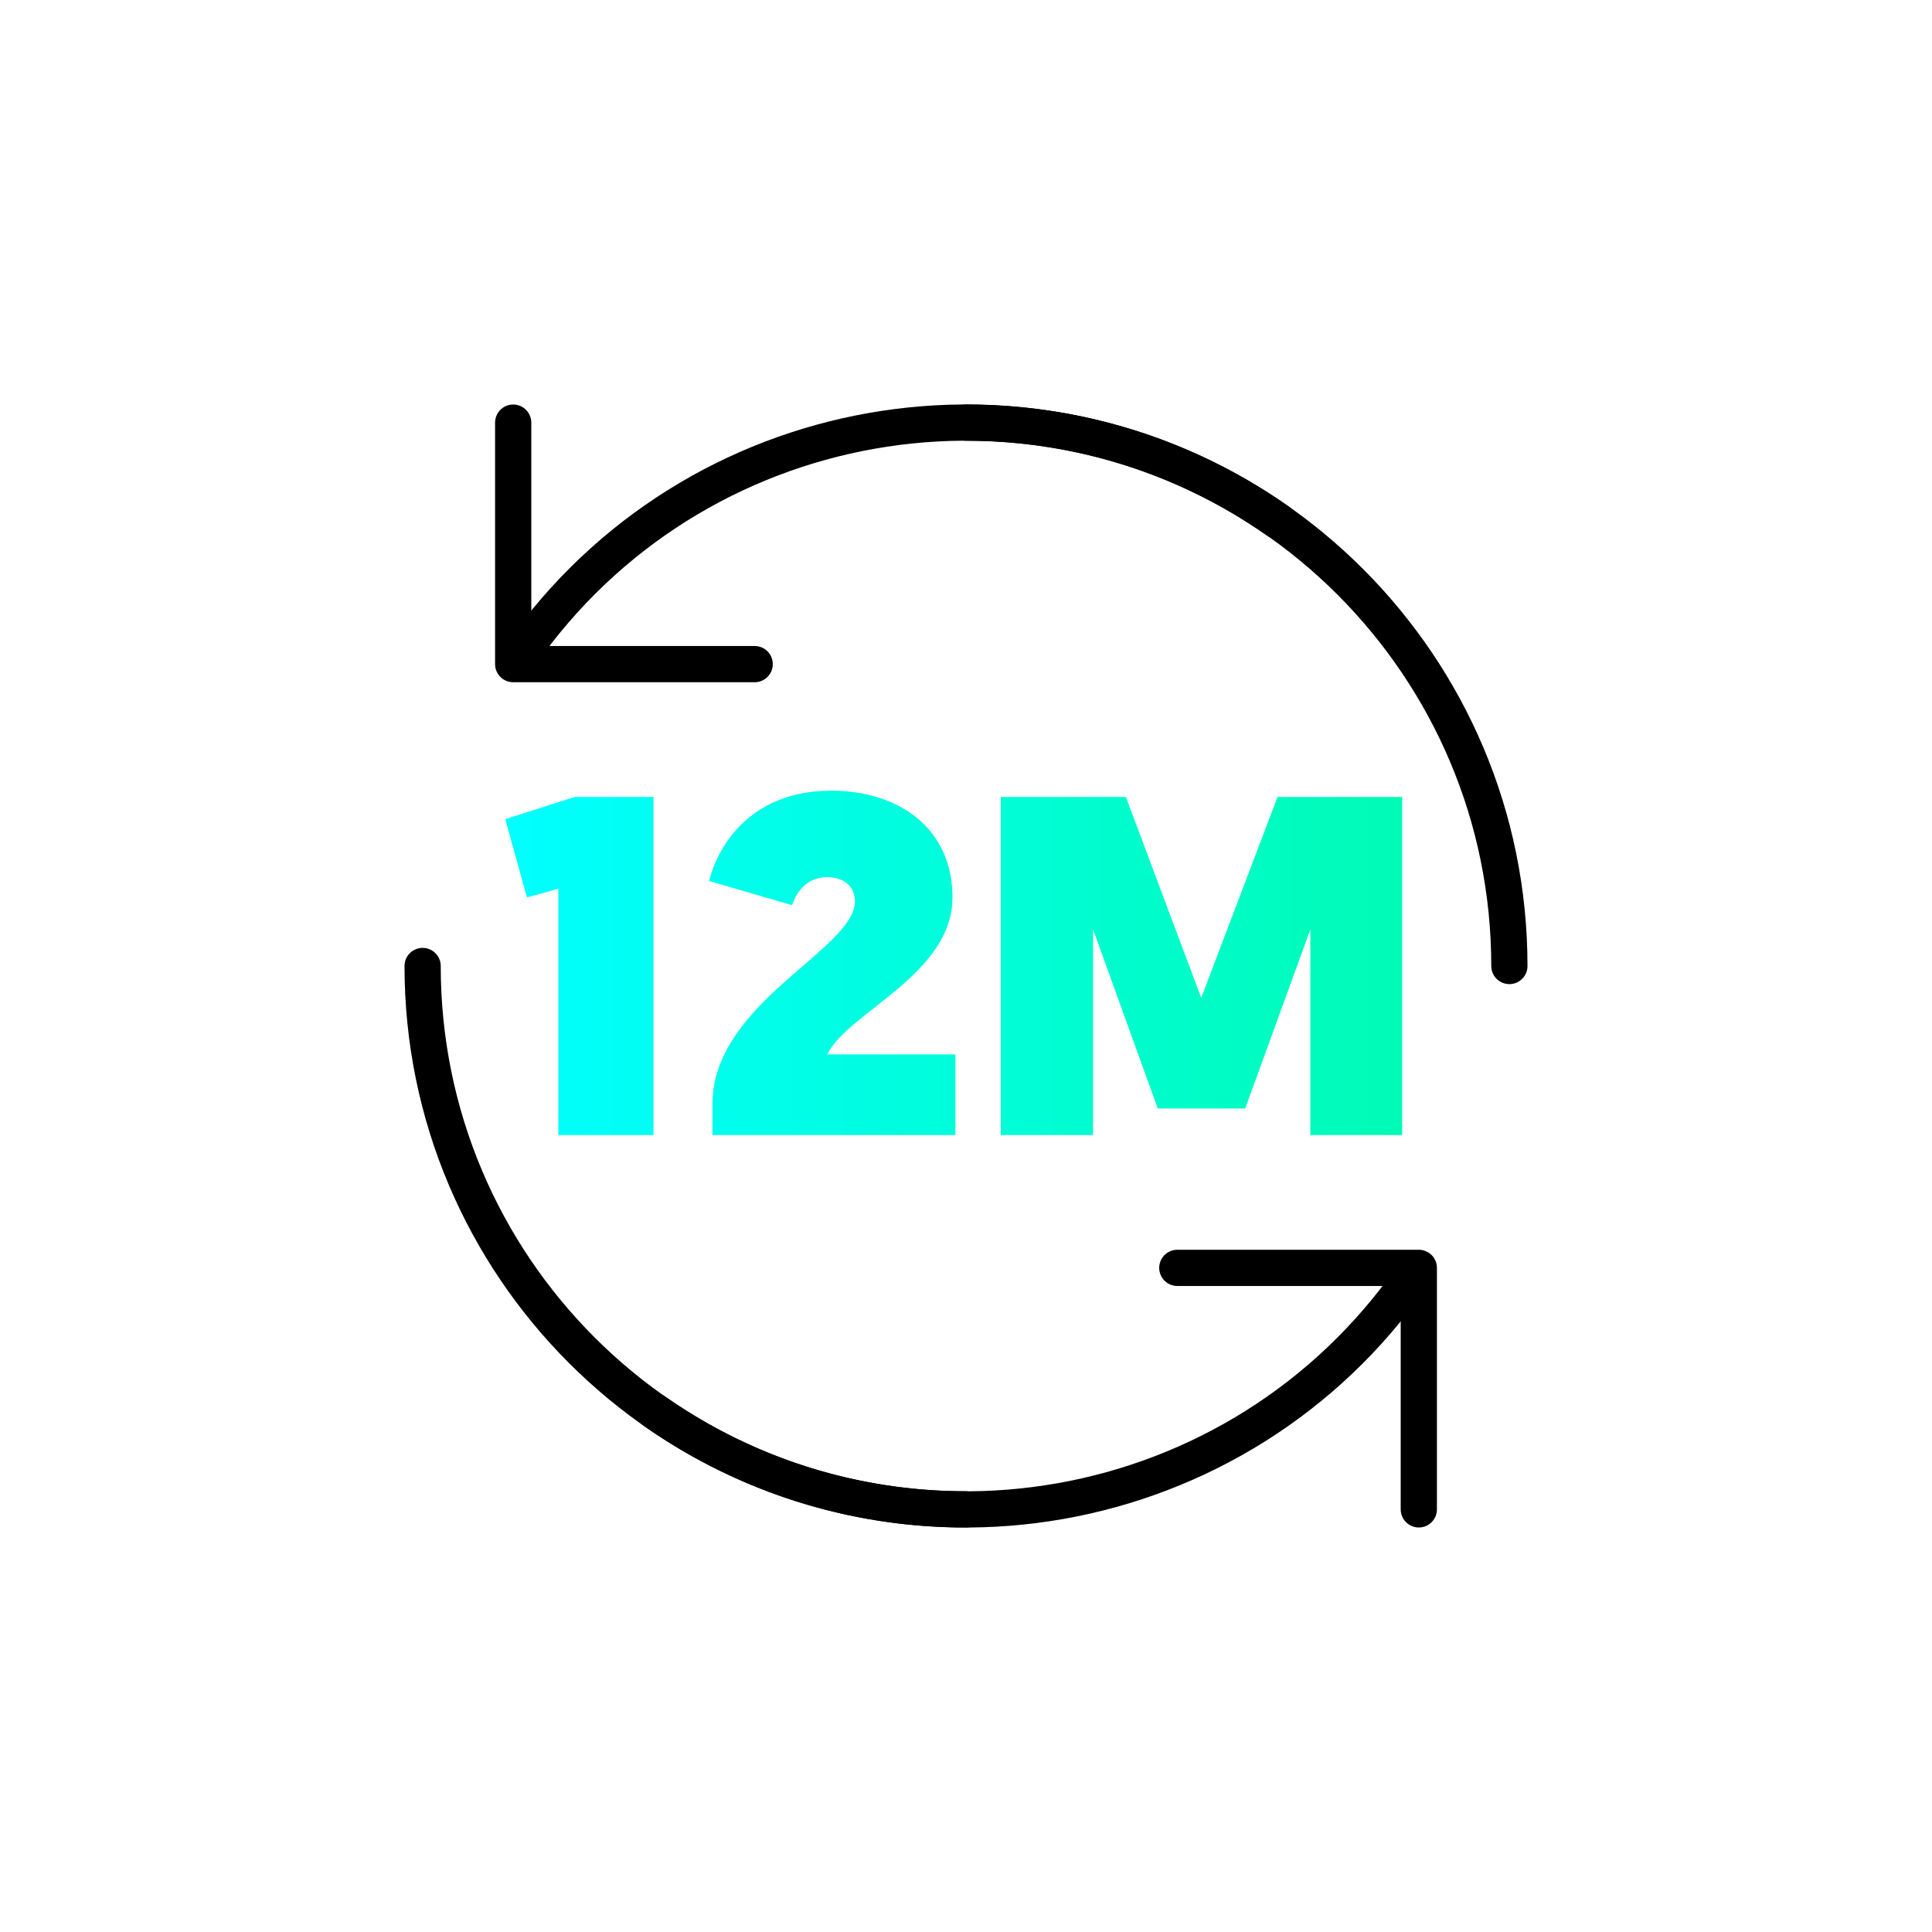 <svg xmlns="http://www.w3.org/2000/svg" width="160" height="160" viewBox="0 0 160 160"><defs><linearGradient id="a" x1="0%" x2="99.833%" y1="50%" y2="50%"><stop offset="0%" stop-color="#0FF"/><stop offset="100%" stop-color="#00FBB6"/></linearGradient></defs><g fill="none" fill-rule="evenodd"><polyline stroke="#000" stroke-linecap="round" stroke-linejoin="round" stroke-width="3" points="42.5 35 42.5 55 62.5 55"/><polyline stroke="#000" stroke-linecap="round" stroke-linejoin="round" stroke-width="3" points="97.5 105 117.5 105 117.5 125"/><path stroke="#000" stroke-linecap="round" stroke-width="3" d="M125,80 C125,55.147 104.853,35 80,35 M35,80 C35,104.853 55.147,125 80,125" transform="rotate(-55 80 80)"/><path stroke="#000" stroke-linecap="round" stroke-width="3" d="M125,80 C125,55.147 104.853,35 80,35 M35,80 C35,104.853 55.147,125 80,125"/><path fill="url(#a)" d="M54.12,66 L54.12,94 L46.24,94 L46.24,73.6 L43.64,74.32 L41.84,67.84 L47.6,66 L54.12,66 Z M68.84,65.48 C74.44,65.48 78.88,68.6 78.88,74.32 C78.88,80.72 70.12,83.88 68.52,87.32 L68.52,87.32 L79.12,87.32 L79.12,94 L59,94 L59,91.44 C59,83.04 70.8,78.64 70.8,74.64 C70.8,73.44 69.92,72.64 68.48,72.64 C67,72.64 66.04,73.64 65.6,74.96 L65.6,74.96 L58.72,72.96 C59.52,69.84 62.32,65.48 68.84,65.48 Z M93.24,66 L99.48,82.64 L105.8,66 L116.12,66 L116.12,94 L108.52,94 L108.52,76.96 L103.12,91.8 L95.88,91.8 L90.52,76.96 L90.52,94 L82.88,94 L82.88,66 L93.24,66 Z"/></g></svg>